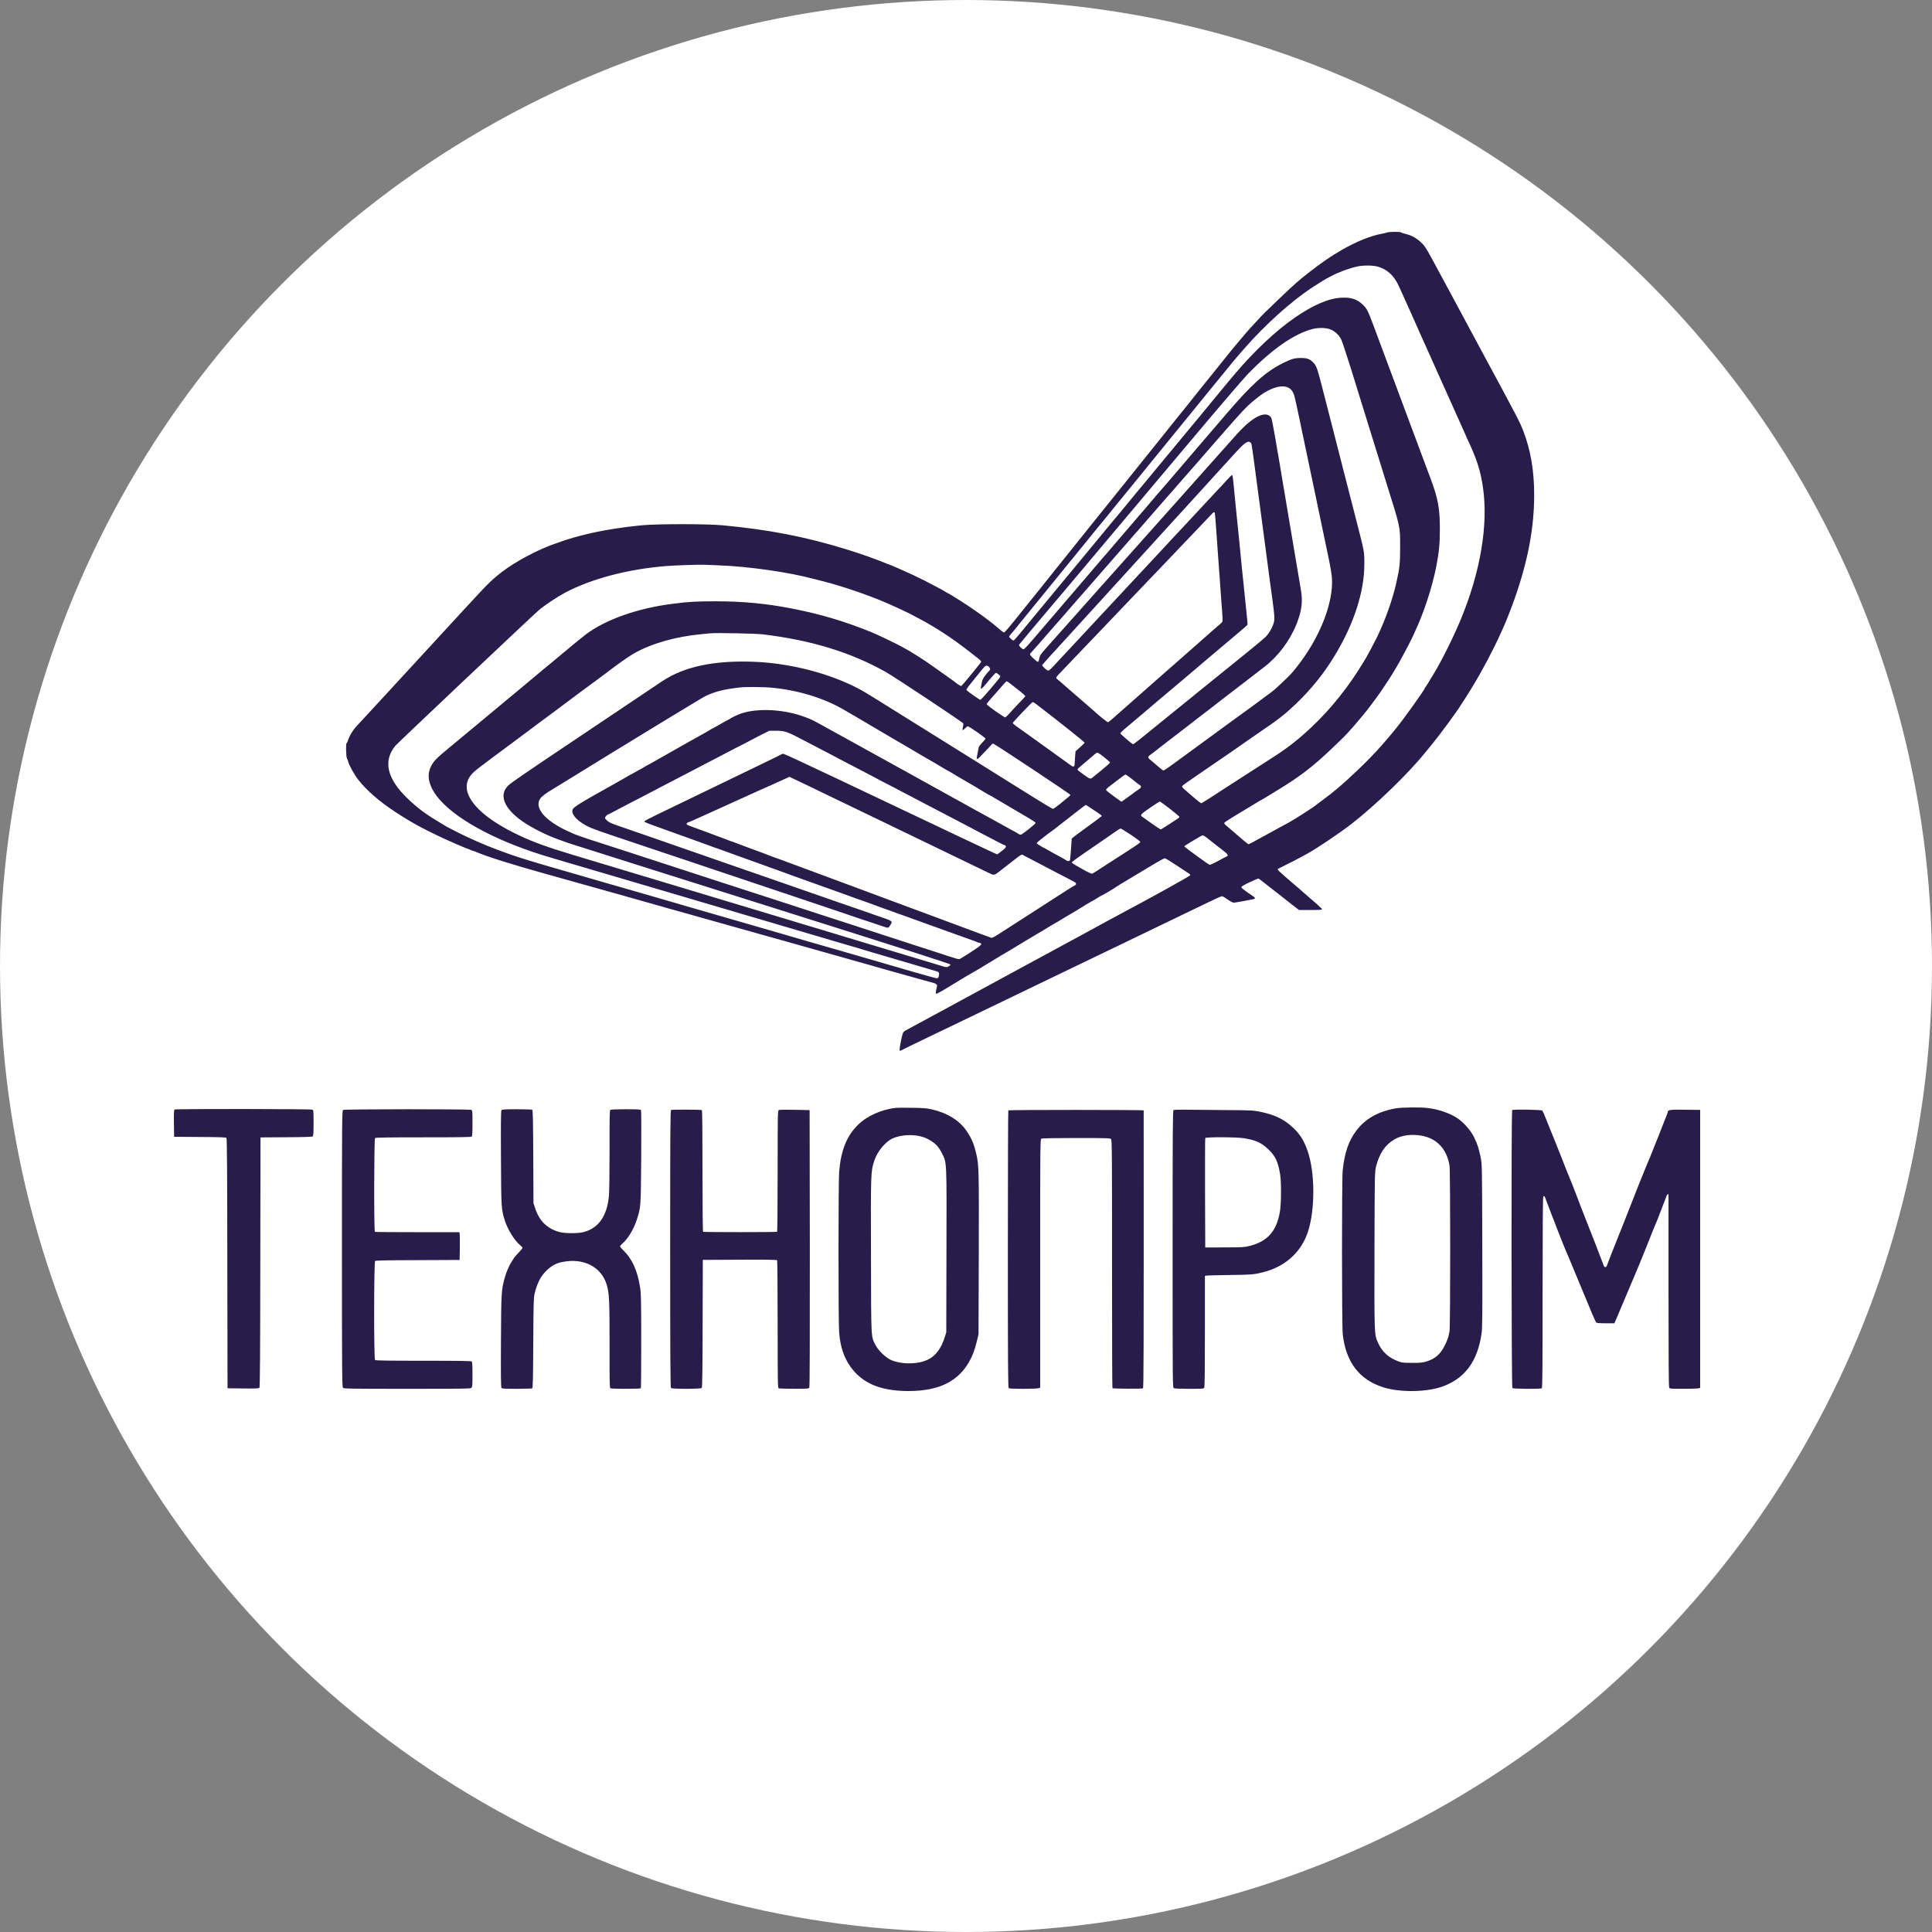 <svg width="100" height="100" viewBox="0 0 100 100" fill="none" xmlns="http://www.w3.org/2000/svg">
<rect x="0" y="0" width="100" height="100" fill="#808080" stroke="none"/>
<g clip-path="url(#clip0_1_16229)">
<circle cx="50" cy="50" r="50" fill="white"/>
<path d="M71.81 12.03C71.767 12.047 71.632 12.079 71.506 12.103C70.95 12.204 70.219 12.498 69.49 12.914C68.9 13.248 68.412 13.586 67.708 14.136C67.18 14.551 67.082 14.639 66.264 15.412C65.478 16.16 65.364 16.273 65.02 16.651C64.909 16.77 64.814 16.875 64.805 16.884C64.722 16.962 64.206 17.564 63.803 18.05C63.609 18.286 63.585 18.315 62.777 19.327C62.488 19.687 62.23 20.004 62.205 20.034C62.181 20.06 62.085 20.182 61.993 20.301C61.797 20.551 60.921 21.645 60.853 21.72C60.829 21.747 60.715 21.892 60.598 22.04C60.481 22.186 60.217 22.517 60.011 22.773C59.802 23.029 59.52 23.381 59.381 23.558C59.24 23.733 58.93 24.12 58.693 24.416C58.453 24.713 58.06 25.201 57.817 25.507C57.317 26.132 56.899 26.653 56.444 27.214C56.272 27.426 56.02 27.743 55.879 27.921C55.74 28.095 55.436 28.476 55.203 28.764C54.972 29.052 54.686 29.404 54.573 29.549C54.459 29.692 54.152 30.076 53.894 30.399C53.632 30.721 53.255 31.193 53.052 31.446C52.179 32.536 52.013 32.734 51.964 32.734C51.936 32.734 51.832 32.658 51.727 32.565C51.242 32.129 50.292 31.451 49.432 30.922C49.232 30.797 49.063 30.698 49.054 30.698C49.045 30.698 48.999 30.675 48.956 30.643C48.91 30.614 48.821 30.561 48.759 30.527C48.695 30.495 48.59 30.436 48.529 30.404C48.056 30.148 47.668 29.954 47.229 29.747C46.817 29.555 46.04 29.215 46.012 29.215C46 29.215 45.951 29.198 45.898 29.174C45.459 28.985 44.522 28.651 43.818 28.436C41.686 27.778 39.756 27.406 37.381 27.188C36.561 27.112 34.013 27.112 33.233 27.188C31.896 27.319 30.747 27.522 29.699 27.822C29.481 27.886 29.251 27.956 29.192 27.979C29.134 27.999 28.962 28.06 28.808 28.113C27.902 28.415 26.707 29.046 25.972 29.608C25.57 29.916 25.281 30.186 24.82 30.684C24.583 30.939 24.347 31.195 24.295 31.251C24.242 31.306 24.116 31.446 24.012 31.556C23.616 31.986 22.291 33.426 22.125 33.606C22.03 33.711 21.753 34.011 21.511 34.275C21.268 34.54 20.887 34.95 20.666 35.191C20.445 35.43 19.974 35.942 19.621 36.326C18.758 37.265 18.589 37.448 18.506 37.533C18.284 37.757 18.085 38.082 18.005 38.338C17.983 38.408 17.956 38.463 17.94 38.463C17.894 38.463 17.91 39.184 17.959 39.257C17.983 39.292 18.011 39.368 18.023 39.423C18.06 39.595 18.337 40.095 18.549 40.365C18.97 40.903 19.609 41.462 20.426 42.003C21.185 42.506 21.812 42.855 22.77 43.308C23.238 43.529 24.163 43.931 24.209 43.931C24.221 43.934 24.285 43.957 24.353 43.989C24.421 44.021 24.488 44.044 24.5 44.047C24.516 44.047 24.571 44.065 24.623 44.088C25.183 44.332 26.525 44.754 28.271 45.239C28.98 45.437 30.363 45.824 31.021 46.01C31.325 46.095 31.906 46.257 32.311 46.371C32.717 46.487 33.159 46.609 33.294 46.65C33.43 46.688 33.755 46.781 34.017 46.854C34.278 46.926 34.563 47.008 34.646 47.034C34.732 47.057 34.843 47.089 34.892 47.101C34.944 47.112 35.399 47.24 35.906 47.386C36.871 47.659 37.839 47.933 39.44 48.38C39.965 48.526 40.503 48.677 40.638 48.715C40.961 48.808 43.136 49.422 43.373 49.486C43.474 49.515 43.695 49.579 43.864 49.625C44.033 49.675 44.298 49.747 44.448 49.791C44.602 49.832 44.878 49.91 45.063 49.963C45.25 50.018 45.499 50.088 45.616 50.123C46.203 50.285 47.06 50.524 47.598 50.678C47.926 50.771 48.255 50.861 48.326 50.879C48.473 50.916 48.532 50.989 48.492 51.091C48.48 51.129 48.458 51.219 48.446 51.297C48.427 51.408 48.434 51.434 48.47 51.434C48.516 51.434 48.864 51.236 49.411 50.896C49.81 50.649 50.354 50.326 50.486 50.259C50.544 50.23 50.809 50.073 51.07 49.91C51.331 49.747 51.681 49.535 51.844 49.439C52.01 49.346 52.505 49.049 52.947 48.779C53.387 48.511 53.752 48.293 53.758 48.293C53.768 48.293 53.949 48.186 54.164 48.052C54.379 47.918 54.579 47.802 54.603 47.79C54.628 47.781 54.822 47.665 55.027 47.537C55.236 47.409 55.415 47.304 55.421 47.304C55.427 47.304 55.51 47.255 55.608 47.194C55.928 46.993 56.57 46.606 56.588 46.606C56.598 46.606 56.687 46.554 56.785 46.49C56.883 46.426 56.972 46.374 56.979 46.374C57.006 46.374 57.661 45.993 57.719 45.943C57.778 45.894 58.026 45.743 59.074 45.117C59.277 44.998 59.621 44.792 59.836 44.661C60.054 44.533 60.257 44.425 60.291 44.425C60.325 44.425 60.604 44.594 60.912 44.8C61.219 45.004 61.502 45.193 61.541 45.213C61.578 45.237 61.609 45.274 61.609 45.301C61.609 45.336 59.556 46.478 58.232 47.176C58.06 47.267 57.913 47.345 57.731 47.447C57.676 47.476 57.397 47.63 57.108 47.784C56.521 48.104 56.429 48.154 56.287 48.232C55.971 48.404 54.109 49.416 54.004 49.471C53.844 49.555 53.675 49.646 53.553 49.715C53.497 49.745 53.119 49.951 52.714 50.169C52.308 50.39 51.93 50.594 51.878 50.623C51.823 50.655 51.73 50.701 51.678 50.733C51.577 50.788 49.973 51.658 49.788 51.757C49.733 51.789 49.638 51.838 49.58 51.87C49.521 51.902 49.423 51.955 49.364 51.987C49.306 52.019 49.211 52.068 49.159 52.1C49.103 52.129 48.676 52.359 48.212 52.612C47.748 52.862 47.321 53.095 47.266 53.124C47.143 53.191 46.968 53.287 46.845 53.354C46.783 53.386 46.74 53.438 46.719 53.517C46.651 53.737 46.547 54.316 46.565 54.36C46.581 54.401 46.596 54.398 46.682 54.348C46.737 54.316 47.297 54.046 47.92 53.746C48.547 53.447 49.404 53.034 49.825 52.83C50.249 52.627 51.024 52.254 51.546 52.001C52.072 51.748 52.803 51.396 53.175 51.216C53.546 51.036 54.281 50.684 54.803 50.431C56.524 49.602 57.495 49.134 58.275 48.759C58.699 48.555 59.446 48.194 59.934 47.959C60.426 47.723 61.173 47.363 61.594 47.159C63.305 46.333 63.228 46.368 63.305 46.406C63.345 46.426 63.468 46.505 63.579 46.583C63.692 46.662 63.818 46.723 63.861 46.723C63.929 46.723 64.78 46.566 64.906 46.531C64.998 46.505 64.961 46.449 64.759 46.319C64.651 46.249 64.537 46.17 64.507 46.144C64.476 46.118 64.405 46.066 64.353 46.031C64.298 45.993 64.252 45.94 64.255 45.914C64.255 45.879 64.393 45.801 64.676 45.667C64.906 45.559 65.112 45.472 65.127 45.472C65.146 45.472 65.278 45.568 65.422 45.684C65.57 45.798 65.825 45.999 65.988 46.127C66.154 46.255 66.304 46.374 66.323 46.388C66.341 46.406 66.553 46.572 66.796 46.761L67.235 47.101H67.831C68.301 47.101 68.43 47.092 68.43 47.063C68.43 47.031 68.154 46.781 67.502 46.225C67.453 46.182 67.355 46.097 67.284 46.033C67.214 45.972 67.005 45.789 66.817 45.632C66.209 45.109 66.108 45.013 66.141 44.981C66.16 44.966 66.359 44.861 66.587 44.751C66.814 44.64 67.128 44.48 67.278 44.396C67.432 44.312 67.601 44.219 67.656 44.19C68.145 43.925 69.346 43.117 69.951 42.648C71.217 41.662 72.88 40.054 73.777 38.943C73.82 38.891 73.986 38.687 74.149 38.489C74.576 37.963 75.436 36.794 75.608 36.5C75.627 36.468 75.749 36.279 75.879 36.084C76.008 35.886 76.112 35.721 76.112 35.715C76.112 35.709 76.171 35.61 76.244 35.491C76.674 34.802 77.317 33.586 77.67 32.792C77.744 32.623 77.817 32.461 77.833 32.429C77.94 32.202 78.232 31.46 78.398 30.986C79.083 29.038 79.406 27.33 79.409 25.638C79.409 24.364 79.231 23.314 78.841 22.293C78.681 21.872 78.509 21.54 76.803 18.382C76.598 17.998 76.21 17.276 75.943 16.782C75.676 16.285 75.252 15.494 74.997 15.023C73.731 12.67 73.789 12.769 73.531 12.527C73.307 12.318 73.067 12.187 72.778 12.114C72.643 12.079 72.52 12.039 72.505 12.024C72.465 11.989 71.906 11.995 71.81 12.03ZM71.291 13.795C71.798 13.929 72.167 14.269 72.413 14.831C72.486 14.993 72.569 15.18 72.64 15.328C72.655 15.36 72.772 15.622 72.901 15.91C73.03 16.198 73.147 16.459 73.162 16.491C73.178 16.523 73.267 16.727 73.362 16.942C73.457 17.157 73.546 17.361 73.562 17.393C73.577 17.425 73.614 17.509 73.648 17.582C73.678 17.654 73.798 17.916 73.909 18.163C74.02 18.411 74.293 19.018 74.514 19.516C74.736 20.01 74.929 20.444 74.945 20.476C74.96 20.508 75.077 20.769 75.206 21.057C75.335 21.345 75.451 21.607 75.467 21.639C75.516 21.747 75.584 21.901 75.759 22.293C75.854 22.509 75.943 22.712 75.959 22.744C76.435 23.75 76.628 24.352 76.754 25.201C77.043 27.153 76.635 29.587 75.602 32.08C75.246 32.943 74.61 34.22 74.238 34.828C74.173 34.933 74.093 35.066 74.056 35.125C74.023 35.186 73.961 35.285 73.927 35.343C73.891 35.404 73.835 35.488 73.805 35.532C73.771 35.572 73.746 35.616 73.746 35.625C73.746 35.689 72.683 37.178 72.277 37.678C71.543 38.585 70.99 39.184 70.151 39.976C69.46 40.63 69.023 40.999 68.415 41.444C68.264 41.555 68.132 41.654 68.123 41.665C68.068 41.729 67.02 42.404 66.725 42.564C66.676 42.593 66.399 42.741 66.111 42.898C65.825 43.055 65.379 43.297 65.121 43.439C64.866 43.582 64.642 43.698 64.623 43.698C64.596 43.698 64.273 43.428 63.44 42.706C63.388 42.663 63.357 42.611 63.37 42.587C63.379 42.564 63.612 42.41 63.889 42.244C64.162 42.078 64.602 41.814 64.86 41.657C65.118 41.499 65.336 41.371 65.346 41.371C65.355 41.371 65.398 41.348 65.444 41.316C65.49 41.287 65.803 41.095 66.141 40.889C67.251 40.217 67.933 39.694 68.876 38.801C69.518 38.19 69.669 38.039 69.921 37.751C70.007 37.655 70.08 37.57 70.09 37.562C70.099 37.553 70.188 37.448 70.286 37.329C70.388 37.21 70.52 37.053 70.581 36.98C70.747 36.785 71.236 36.137 71.488 35.773C71.688 35.482 72.148 34.773 72.148 34.752C72.148 34.749 72.219 34.63 72.305 34.488C72.459 34.24 73.043 33.135 73.129 32.935C73.153 32.879 73.202 32.769 73.239 32.69C73.703 31.704 74.133 30.39 74.342 29.314C74.484 28.581 74.527 28.148 74.527 27.397C74.53 26.324 74.434 25.809 74.044 24.765C73.952 24.518 73.285 22.73 72.563 20.796C71.841 18.859 71.177 17.079 71.088 16.84C70.809 16.093 70.75 15.976 70.554 15.784C70.249 15.488 69.951 15.386 69.441 15.409C68.784 15.435 67.988 15.776 67.035 16.43C66.04 17.116 64.928 18.161 63.929 19.341C63.782 19.516 63.619 19.711 63.566 19.772C63.517 19.83 63.419 19.949 63.348 20.036C63.234 20.176 62.749 20.764 62.015 21.651C61.873 21.819 61.677 22.058 61.578 22.177C61.48 22.296 61.28 22.538 61.133 22.715C60.985 22.889 60.779 23.137 60.678 23.265C60.574 23.39 60.426 23.567 60.349 23.66C60.273 23.753 60.125 23.931 60.02 24.056C59.916 24.184 59.713 24.428 59.566 24.605C59.418 24.78 59.212 25.027 59.111 25.155C59.007 25.28 58.859 25.46 58.782 25.55C58.705 25.644 58.506 25.888 58.337 26.091C58.168 26.298 58.008 26.493 57.98 26.525C57.894 26.621 57.406 27.208 57.071 27.618C56.886 27.845 56.542 28.261 56.484 28.328C56.456 28.36 56.26 28.596 56.051 28.851C55.842 29.107 55.599 29.401 55.51 29.506C55.15 29.936 54.766 30.399 54.711 30.468C54.677 30.512 54.484 30.745 54.281 30.989C54.078 31.23 53.878 31.475 53.835 31.527C53.792 31.579 53.669 31.731 53.559 31.861C53.347 32.117 53.255 32.228 52.794 32.789C52.634 32.981 52.486 33.144 52.468 33.153C52.422 33.167 52.237 33.007 52.237 32.952C52.237 32.929 52.283 32.859 52.339 32.801C52.397 32.74 52.489 32.629 52.548 32.556C52.606 32.481 52.834 32.202 53.052 31.934C53.273 31.667 53.528 31.352 53.62 31.236C53.712 31.12 53.97 30.806 54.189 30.538C54.41 30.271 54.643 29.983 54.711 29.898C54.779 29.814 55.104 29.416 55.433 29.011C55.762 28.607 56.087 28.209 56.155 28.124C56.475 27.726 57.08 26.984 57.129 26.932C57.157 26.9 57.234 26.807 57.298 26.726C57.363 26.641 57.596 26.356 57.814 26.088C58.036 25.821 58.269 25.533 58.337 25.449C58.438 25.324 59.016 24.611 59.781 23.675C60.024 23.378 60.706 22.54 60.856 22.354C60.942 22.25 61.253 21.869 61.548 21.508C61.84 21.147 62.353 20.522 62.681 20.115C63.969 18.536 63.883 18.64 64.374 18.076C65.459 16.831 66.79 15.63 67.908 14.886C68.225 14.677 68.753 14.354 68.784 14.354C68.79 14.354 68.864 14.316 68.944 14.272C69.275 14.089 69.875 13.871 70.274 13.789C70.569 13.728 71.048 13.731 71.291 13.795ZM68.891 17.061C69.103 17.154 69.3 17.34 69.414 17.553C69.46 17.64 69.681 18.303 69.905 19.021C70.858 22.101 71.638 24.608 71.777 25.056C72.493 27.339 72.471 27.234 72.471 28.299C72.471 29.183 72.446 29.401 72.268 30.189C72.075 31.044 71.684 32.141 71.273 32.981C71.134 33.266 70.796 33.9 70.707 34.048C70.674 34.11 70.618 34.203 70.584 34.252C69.816 35.529 68.913 36.663 67.905 37.617C67.257 38.233 66.648 38.713 65.942 39.164C65.696 39.321 65.213 39.632 64.866 39.856C64.519 40.08 63.938 40.455 63.576 40.688C63.213 40.924 62.755 41.217 62.562 41.345C62.368 41.47 62.193 41.575 62.171 41.575C62.153 41.575 61.959 41.421 61.741 41.235C61.526 41.046 61.308 40.857 61.259 40.816C61.207 40.77 61.176 40.72 61.188 40.694C61.197 40.671 61.314 40.578 61.446 40.487C61.578 40.397 62.012 40.098 62.414 39.821C62.814 39.548 63.434 39.12 63.797 38.873C64.156 38.626 64.457 38.414 64.467 38.405C64.476 38.396 64.792 38.175 65.173 37.916C66.19 37.224 66.485 36.995 67.063 36.445C67.865 35.68 68.516 34.874 69.088 33.929C70.077 32.301 70.615 30.637 70.618 29.215C70.621 28.555 70.63 28.604 70.213 26.976C69.881 25.687 69.687 24.934 69.567 24.46C69.497 24.186 69.38 23.724 69.303 23.427C69.226 23.131 69.122 22.727 69.073 22.526C69.02 22.325 68.891 21.816 68.781 21.392C68.673 20.967 68.562 20.537 68.535 20.432C68.172 19.007 68.148 18.937 67.96 18.751C67.785 18.576 67.65 18.53 67.34 18.53C67.008 18.53 66.851 18.574 66.415 18.789C65.514 19.234 64.786 19.888 63.453 21.45C63.394 21.517 63.278 21.656 63.191 21.755C63.013 21.965 62.626 22.415 61.993 23.151C61.747 23.439 61.388 23.858 61.197 24.082C61.007 24.306 60.776 24.576 60.684 24.681C60.592 24.786 60.469 24.928 60.411 25.001C60.352 25.071 60.26 25.172 60.211 25.231C60.128 25.318 59.839 25.655 59.219 26.388C59.126 26.496 59.031 26.609 59 26.641C58.954 26.694 58.709 26.981 58.214 27.557C58.112 27.677 57.876 27.953 57.691 28.168C57.507 28.383 57.323 28.601 57.28 28.648C57.237 28.697 57.151 28.796 57.092 28.863C56.721 29.299 56.134 29.986 55.657 30.541C54.834 31.501 53.903 32.586 53.448 33.118C53.196 33.412 53.012 33.606 52.978 33.606C52.898 33.606 52.717 33.417 52.748 33.368C52.763 33.345 52.996 33.066 53.264 32.746C53.534 32.429 53.949 31.937 54.182 31.658C54.419 31.379 54.656 31.097 54.711 31.033C54.766 30.969 55.067 30.608 55.387 30.233C55.703 29.858 55.998 29.503 56.048 29.448C56.094 29.392 56.336 29.104 56.585 28.808C56.834 28.511 57.059 28.244 57.086 28.212C57.154 28.133 57.384 27.86 57.894 27.252C58.125 26.979 58.807 26.167 59.412 25.449C60.586 24.056 61.56 22.898 61.701 22.73C63.093 21.072 64.319 19.644 64.58 19.37C65.843 18.067 66.992 17.271 67.951 17.026C68.268 16.948 68.664 16.962 68.891 17.061ZM66.731 20.092C66.909 20.208 66.98 20.362 67.082 20.854C67.134 21.092 67.186 21.342 67.201 21.406C67.217 21.47 67.404 22.36 67.616 23.384C67.828 24.408 68.016 25.297 68.031 25.361C68.046 25.425 68.185 26.086 68.338 26.83C68.495 27.575 68.689 28.505 68.772 28.904C68.858 29.308 68.931 29.753 68.941 29.922C69.023 31.225 68.298 33.048 67.097 34.552C66.833 34.883 66.799 34.918 66.372 35.322C65.929 35.741 65.932 35.738 65.404 36.122C65.186 36.279 64.998 36.419 64.989 36.43C64.98 36.439 64.882 36.512 64.771 36.59C64.66 36.669 64.338 36.901 64.055 37.111C63.769 37.317 63.465 37.541 63.376 37.605C63.222 37.719 62.746 38.065 62.423 38.303C61.855 38.722 61.21 39.193 61.071 39.292C60.982 39.356 60.761 39.516 60.58 39.65C60.398 39.784 60.233 39.888 60.211 39.883C60.19 39.877 60.036 39.755 59.87 39.609C59.701 39.461 59.532 39.318 59.492 39.286C59.4 39.217 59.421 39.141 59.56 39.054C59.615 39.016 59.689 38.964 59.722 38.934C59.775 38.888 60.614 38.239 61.114 37.858C61.225 37.774 61.379 37.655 61.452 37.597C61.526 37.538 61.75 37.364 61.947 37.213C62.599 36.715 63.099 36.329 63.161 36.276C63.195 36.25 63.314 36.157 63.425 36.073C63.536 35.988 63.757 35.817 63.917 35.695C64.316 35.386 65.103 34.781 65.438 34.523C66.157 33.97 66.759 33.17 67.103 32.312C67.373 31.64 67.438 31.155 67.34 30.567C67.318 30.422 67.22 29.846 67.124 29.288C67.029 28.726 66.934 28.151 66.909 28.008C66.885 27.863 66.823 27.496 66.771 27.194C66.682 26.656 66.63 26.35 66.498 25.565C66.461 25.356 66.406 25.03 66.375 24.838C66.341 24.646 66.28 24.274 66.237 24.009C66.194 23.744 66.144 23.457 66.126 23.369C66.108 23.282 66.04 22.869 65.969 22.453C65.898 22.032 65.822 21.662 65.797 21.621C65.594 21.299 65.09 21.447 64.47 22.014C64.332 22.145 64.123 22.354 64.012 22.482C63.898 22.61 63.794 22.73 63.775 22.747C63.76 22.764 63.428 23.137 63.038 23.573C62.651 24.009 62.055 24.675 61.717 25.056C61.379 25.434 61.044 25.806 60.976 25.888C60.906 25.966 60.638 26.266 60.38 26.554C60.122 26.842 59.772 27.234 59.603 27.426C59.434 27.618 59.007 28.095 58.656 28.488C58.054 29.163 56.687 30.695 56.511 30.89C56.229 31.213 54.932 32.664 54.496 33.153C53.826 33.9 53.826 33.9 53.789 34.095C53.774 34.185 53.743 34.261 53.725 34.261C53.669 34.261 53.313 33.929 53.313 33.88C53.313 33.854 53.331 33.819 53.353 33.798C53.411 33.737 53.528 33.606 53.743 33.359C53.851 33.231 53.949 33.121 53.958 33.112C53.967 33.103 54.066 32.993 54.173 32.865C54.284 32.737 54.379 32.626 54.388 32.618C54.398 32.609 54.536 32.452 54.696 32.269C54.855 32.085 54.994 31.928 55.003 31.92C55.012 31.911 55.107 31.8 55.218 31.672C55.329 31.544 55.445 31.408 55.482 31.367C55.596 31.239 55.866 30.931 56.386 30.335C57.022 29.605 56.96 29.674 57.188 29.416C57.295 29.294 57.495 29.067 57.63 28.91C57.765 28.755 57.965 28.526 58.072 28.404C58.177 28.281 58.288 28.156 58.318 28.124C58.592 27.804 58.954 27.394 58.967 27.383C58.976 27.374 59.074 27.264 59.182 27.136C59.292 27.008 59.388 26.897 59.397 26.888C59.406 26.88 59.504 26.769 59.612 26.641C59.722 26.513 59.818 26.403 59.827 26.394C59.839 26.382 60.214 25.955 60.475 25.652C60.506 25.62 60.586 25.527 60.657 25.449C60.822 25.263 60.847 25.233 61.087 24.954C61.197 24.826 61.293 24.716 61.302 24.707C61.311 24.698 61.449 24.541 61.609 24.358C61.769 24.175 61.907 24.018 61.916 24.009C61.926 24 62.021 23.89 62.131 23.762C62.374 23.48 62.383 23.471 62.626 23.192C62.734 23.07 62.933 22.843 63.069 22.686C64.267 21.307 64.513 21.046 64.924 20.711C65.278 20.426 65.376 20.356 65.616 20.228C66.08 19.981 66.485 19.932 66.731 20.092ZM64.771 22.971C64.786 23.006 64.854 23.474 64.924 24.009C64.992 24.544 65.072 25.135 65.097 25.318C65.14 25.62 65.355 27.229 65.465 28.081C65.573 28.91 65.668 29.634 65.711 29.942C65.991 31.972 65.997 32.027 65.917 32.274C65.84 32.519 65.677 32.795 65.505 32.969C65.431 33.042 65.035 33.377 64.62 33.711C63.554 34.569 62.614 35.331 62.574 35.366C62.528 35.407 62.411 35.5 62.07 35.773C61.91 35.901 61.766 36.02 61.747 36.038C61.732 36.055 61.634 36.134 61.532 36.212C61.431 36.291 61.342 36.361 61.333 36.372C61.323 36.381 60.835 36.776 60.242 37.256C59.652 37.733 59.056 38.213 58.924 38.324C58.788 38.431 58.666 38.521 58.647 38.521C58.604 38.521 58.002 38.004 57.989 37.957C57.986 37.937 58.115 37.809 58.281 37.672C58.447 37.535 58.616 37.393 58.659 37.355C58.702 37.317 58.988 37.076 59.289 36.82C59.593 36.564 59.858 36.34 59.873 36.323C59.892 36.305 60.076 36.148 60.288 35.974C60.497 35.799 60.69 35.636 60.718 35.613C60.853 35.497 61.074 35.308 61.44 35.002C61.661 34.819 61.846 34.662 61.855 34.651C61.864 34.642 62.07 34.464 62.316 34.258C63.01 33.676 63.609 33.167 63.745 33.051C63.812 32.993 64.021 32.818 64.206 32.661C64.393 32.504 64.553 32.362 64.565 32.344C64.574 32.327 64.571 32.208 64.556 32.08C64.543 31.952 64.501 31.559 64.467 31.207C64.433 30.855 64.384 30.384 64.359 30.16C64.335 29.936 64.301 29.602 64.282 29.419C64.267 29.235 64.202 28.598 64.144 28.008C63.966 26.248 63.95 26.118 63.883 25.405C63.812 24.655 63.803 24.591 63.763 24.591C63.748 24.591 63.634 24.704 63.508 24.844C63.379 24.986 63.244 25.132 63.204 25.172C63.161 25.213 63.038 25.344 62.93 25.463C62.82 25.582 62.724 25.687 62.715 25.696C62.706 25.705 62.497 25.926 62.254 26.19C62.008 26.455 61.803 26.676 61.794 26.685C61.784 26.694 61.575 26.915 61.333 27.179C61.087 27.444 60.872 27.671 60.856 27.688C60.838 27.703 60.733 27.816 60.623 27.935C60.515 28.055 60.42 28.159 60.411 28.168C60.401 28.177 60.3 28.287 60.18 28.415C60.063 28.543 59.959 28.654 59.95 28.662C59.941 28.671 59.836 28.782 59.719 28.91C59.6 29.038 59.498 29.148 59.489 29.157C59.48 29.166 59.271 29.387 59.028 29.651C58.782 29.916 58.576 30.137 58.567 30.146C58.558 30.154 58.453 30.265 58.337 30.393C58.217 30.521 58.115 30.631 58.106 30.64C58.097 30.649 57.996 30.759 57.876 30.887C57.759 31.015 57.655 31.126 57.645 31.134C57.636 31.143 57.532 31.254 57.415 31.382C57.295 31.51 57.194 31.62 57.184 31.629C57.175 31.637 57.071 31.748 56.954 31.876C56.834 32.004 56.733 32.114 56.724 32.123C56.714 32.132 56.613 32.242 56.493 32.37C56.376 32.498 56.272 32.609 56.263 32.618C56.253 32.626 56.048 32.847 55.802 33.112C55.559 33.377 55.35 33.598 55.341 33.606C55.332 33.615 55.227 33.726 55.11 33.854C54.991 33.982 54.871 34.112 54.837 34.145C54.806 34.176 54.677 34.316 54.551 34.456C54.419 34.601 54.296 34.712 54.262 34.712C54.182 34.712 53.915 34.462 53.946 34.415C53.967 34.383 54.846 33.412 54.957 33.298C55.012 33.24 55.129 33.112 55.71 32.472C56.02 32.129 56.29 31.832 56.309 31.815C56.361 31.763 56.468 31.643 57.062 30.989C57.372 30.646 57.642 30.349 57.661 30.332C57.716 30.274 57.833 30.146 58.506 29.404C58.868 29.003 59.172 28.671 59.182 28.662C59.194 28.654 59.455 28.366 59.766 28.023C60.076 27.679 60.414 27.304 60.518 27.194C60.626 27.08 60.979 26.694 61.305 26.333C61.827 25.76 62.365 25.169 63.975 23.401C64.384 22.953 64.568 22.817 64.688 22.878C64.719 22.895 64.759 22.936 64.771 22.971ZM62.881 26.574C62.89 26.612 62.918 26.955 62.946 27.339C62.97 27.723 63.007 28.215 63.023 28.43C63.041 28.645 63.081 29.215 63.115 29.695C63.148 30.175 63.188 30.756 63.207 30.989C63.287 32.004 63.293 32.141 63.265 32.184C63.253 32.211 63.188 32.274 63.124 32.327C63.001 32.426 62.42 32.938 61.993 33.319C61.858 33.438 61.541 33.72 61.286 33.941C61.035 34.165 60.81 34.36 60.792 34.377C60.773 34.392 60.595 34.549 60.392 34.726C60.193 34.901 59.925 35.136 59.796 35.25C59.67 35.36 59.55 35.465 59.532 35.482C59.514 35.497 59.32 35.668 59.102 35.863C58.884 36.055 58.5 36.395 58.245 36.617C57.993 36.837 57.698 37.099 57.59 37.195C57.483 37.294 57.375 37.376 57.35 37.381C57.317 37.39 56.865 37.027 56.631 36.806C56.622 36.797 56.456 36.654 56.263 36.486C56.069 36.317 55.903 36.174 55.894 36.166C55.885 36.157 55.719 36.014 55.525 35.846C55.332 35.68 55.095 35.474 55.003 35.392C54.911 35.308 54.797 35.212 54.751 35.177C54.622 35.081 54.619 35.087 54.991 34.703C55.058 34.636 55.227 34.456 55.372 34.304C55.516 34.153 55.639 34.022 55.648 34.014C55.657 34.005 55.872 33.784 56.121 33.519C56.373 33.255 56.631 32.987 56.693 32.923C56.754 32.859 57.264 32.321 57.83 31.731C58.392 31.137 58.862 30.649 58.871 30.64C58.881 30.631 59.007 30.5 59.151 30.349C59.295 30.198 59.424 30.058 59.443 30.041C59.593 29.884 59.971 29.488 59.996 29.465C60.014 29.445 60.097 29.36 60.18 29.273C60.266 29.183 60.438 29.003 60.564 28.869C60.69 28.735 60.81 28.61 60.829 28.593C60.844 28.575 61.004 28.409 61.176 28.226C61.351 28.043 61.545 27.839 61.609 27.775C61.858 27.517 62.638 26.696 62.684 26.644C62.82 26.49 62.86 26.475 62.881 26.574ZM37.197 29.262C38.761 29.32 40.825 29.613 42.159 29.974C42.27 30.003 42.469 30.052 42.605 30.087C43.096 30.21 43.809 30.428 44.479 30.663C44.728 30.75 45.342 30.977 45.431 31.018C45.465 31.033 45.576 31.079 45.677 31.12C46 31.256 46.068 31.286 46.538 31.501C46.965 31.699 47.115 31.771 47.567 32.016C48.477 32.501 49.26 33.016 50.148 33.705C50.375 33.883 50.578 34.04 50.597 34.057C50.615 34.072 50.67 34.115 50.713 34.153C50.76 34.191 50.79 34.237 50.784 34.258C50.76 34.319 49.807 35.479 49.764 35.503C49.739 35.517 49.663 35.479 49.558 35.401C49.469 35.331 49.279 35.191 49.134 35.09C48.99 34.988 48.645 34.741 48.366 34.543C47.779 34.124 47.217 33.766 46.691 33.481C46.344 33.292 45.407 32.844 45.109 32.722C43.692 32.149 42.485 31.792 41.007 31.501C39.664 31.239 38.472 31.126 37.059 31.123C36.044 31.123 35.66 31.143 34.806 31.254C32.99 31.483 31.331 32.074 30.314 32.844C30.139 32.978 29.404 33.577 29.346 33.636C29.337 33.644 29.226 33.734 29.1 33.836C28.974 33.941 28.858 34.04 28.839 34.057C28.824 34.072 28.658 34.211 28.47 34.363C28.286 34.514 28.126 34.645 28.117 34.653C28.108 34.665 27.874 34.86 27.595 35.09C27.315 35.319 27.032 35.558 26.965 35.616C26.897 35.674 26.488 36.014 26.055 36.372C25.173 37.105 24.848 37.373 24.537 37.634C24.141 37.963 23.557 38.449 23.17 38.769C22.614 39.225 22.442 39.403 22.316 39.65C22.128 40.019 22.147 40.397 22.368 40.831C22.912 41.895 24.682 43.05 27.134 43.94C27.715 44.152 28.123 44.28 29.515 44.687C29.887 44.795 30.71 45.036 31.343 45.225C32.846 45.67 33.844 45.964 34.017 46.013C34.207 46.066 36.911 46.862 37.611 47.072C37.925 47.168 38.34 47.29 38.533 47.345C38.727 47.4 39.025 47.488 39.194 47.537C39.363 47.589 39.827 47.726 40.223 47.842C40.62 47.959 41.167 48.119 41.437 48.2C41.707 48.282 42.073 48.389 42.251 48.439C42.429 48.491 42.761 48.587 42.989 48.657C43.216 48.727 43.64 48.852 43.926 48.933C44.215 49.014 44.525 49.105 44.617 49.137C44.709 49.166 44.952 49.238 45.155 49.297C45.358 49.355 45.766 49.477 46.061 49.564C46.501 49.695 47.758 50.064 48.437 50.262C48.609 50.312 48.63 50.346 48.593 50.512C48.566 50.623 48.556 50.634 48.473 50.632C48.421 50.629 47.773 50.451 47.029 50.233C46.286 50.018 45.333 49.739 44.909 49.617C44.488 49.494 43.803 49.297 43.388 49.177C42.973 49.055 42.27 48.855 41.821 48.727C41.373 48.599 40.875 48.453 40.715 48.404C40.42 48.316 38.091 47.642 36.813 47.275C36.432 47.168 35.894 47.011 35.614 46.929C34.17 46.513 33.74 46.385 33.233 46.237C32.929 46.15 32.597 46.054 32.495 46.025C32.394 45.996 31.896 45.853 31.389 45.708C30.882 45.559 30.357 45.408 30.222 45.37C30.087 45.333 29.816 45.254 29.623 45.196C29.429 45.138 28.931 44.992 28.516 44.876C27.773 44.664 26.845 44.379 26.458 44.242C25.514 43.91 24.894 43.657 24.122 43.294C23.895 43.186 23.606 43.044 23.483 42.977C23.357 42.91 23.25 42.855 23.244 42.855C23.238 42.855 23.158 42.811 23.069 42.759C22.983 42.703 22.792 42.59 22.648 42.503C22.015 42.125 21.603 41.814 21.111 41.345C20.03 40.316 19.812 39.385 20.469 38.594C20.58 38.46 27.469 31.952 27.887 31.585C28.151 31.355 28.824 30.905 29.214 30.695C30.575 29.965 32.486 29.459 34.477 29.299C35.012 29.259 36.103 29.221 36.459 29.232C36.613 29.238 36.945 29.25 37.197 29.262ZM39.471 32.833C41.962 33.127 44.036 33.761 45.846 34.781C46.301 35.037 49.81 37.364 49.853 37.44C49.868 37.466 49.865 37.538 49.841 37.626C49.819 37.704 49.813 37.777 49.825 37.788C49.838 37.8 49.893 37.76 49.951 37.698C50.01 37.64 50.071 37.591 50.09 37.591C50.157 37.591 51.008 38.184 51.008 38.228C51.008 38.254 50.932 38.35 50.839 38.443C50.747 38.533 50.664 38.638 50.658 38.676C50.649 38.711 50.627 38.824 50.609 38.929C50.594 39.033 50.569 39.153 50.56 39.196C50.532 39.31 50.612 39.304 50.717 39.182C50.763 39.132 50.919 38.966 51.067 38.815C51.211 38.667 51.337 38.533 51.34 38.519C51.346 38.504 51.38 38.492 51.411 38.492C51.472 38.492 55.402 41.101 55.402 41.142C55.402 41.174 55.372 41.2 54.846 41.627C54.68 41.758 54.527 41.866 54.499 41.866C54.471 41.866 54.038 41.61 53.534 41.293C53.033 40.979 52.367 40.563 52.053 40.368C51.74 40.173 51.076 39.757 50.578 39.446C50.08 39.135 49.401 38.713 49.073 38.507C48.744 38.3 48.086 37.893 47.613 37.597C45.026 35.98 44.86 35.878 44.556 35.709C43.026 34.871 40.912 34.319 38.988 34.252C36.954 34.179 35.43 34.502 34.305 35.241C34.152 35.343 33.888 35.517 33.721 35.631C33.454 35.811 29.251 38.632 28.117 39.391C27.89 39.545 27.69 39.679 27.671 39.694C27.656 39.708 27.38 39.894 27.057 40.112C26.737 40.328 26.409 40.563 26.329 40.639C25.72 41.197 26.175 42.046 27.481 42.788C28.089 43.134 28.649 43.378 29.469 43.652C29.764 43.751 34.324 45.19 39.6 46.854C47.017 49.192 49.196 49.89 49.196 49.925C49.196 49.951 49.149 49.995 49.091 50.024C48.99 50.076 48.987 50.076 48.655 49.971C48.47 49.916 47.92 49.75 47.429 49.602C46.94 49.456 46.35 49.279 46.123 49.209C45.895 49.139 45.404 48.991 45.032 48.881C44.66 48.767 44.046 48.581 43.665 48.468C43.284 48.354 42.669 48.168 42.297 48.055C41.926 47.944 41.455 47.802 41.253 47.741C41.05 47.677 40.623 47.549 40.3 47.453C39.762 47.293 39.305 47.156 37.473 46.603C35.765 46.089 35.402 45.978 34.785 45.792C33.798 45.495 32.852 45.211 32.096 44.984C31.205 44.713 30.133 44.39 29.653 44.248C28.28 43.832 27.598 43.585 26.857 43.233C25.342 42.514 24.424 41.744 24.199 41.011C24.126 40.772 24.147 40.505 24.258 40.301C24.393 40.051 24.507 39.947 25.244 39.397C25.379 39.295 25.539 39.176 25.597 39.132C25.656 39.089 25.822 38.964 25.966 38.859C26.11 38.754 26.381 38.553 26.565 38.414C27.109 38.01 27.287 37.876 27.549 37.681C27.684 37.579 27.843 37.46 27.902 37.416C27.96 37.373 28.126 37.248 28.271 37.143C28.415 37.038 28.67 36.846 28.839 36.721C29.008 36.593 29.263 36.404 29.407 36.297C29.552 36.189 29.696 36.081 29.73 36.055C29.816 35.988 30.323 35.61 30.425 35.54C30.511 35.482 31.279 34.909 31.389 34.825C31.906 34.424 32.535 33.979 32.818 33.819C33.728 33.304 34.963 32.952 36.306 32.824C36.493 32.807 36.693 32.786 36.751 32.781C37.049 32.748 39.096 32.789 39.471 32.833ZM51.184 34.514C51.263 34.587 51.276 34.659 51.208 34.712C51.184 34.732 51.091 34.837 51.008 34.944C50.892 35.096 50.846 35.183 50.824 35.299C50.809 35.383 50.787 35.497 50.775 35.546C50.732 35.741 50.824 35.666 51.217 35.18C51.377 34.988 51.525 34.828 51.546 34.828C51.605 34.828 51.776 34.97 51.776 35.02C51.776 35.078 50.793 36.224 50.744 36.224C50.704 36.224 50.099 35.799 50.031 35.724C50.004 35.689 50.062 35.599 50.342 35.261C50.529 35.029 50.756 34.752 50.839 34.645C51.005 34.435 51.067 34.412 51.184 34.514ZM52.37 35.444C52.496 35.546 52.705 35.712 52.834 35.811C52.963 35.913 53.067 36.012 53.067 36.026C53.067 36.044 53.002 36.125 52.923 36.206C52.744 36.387 52.419 36.733 52.225 36.951C52.145 37.038 52.062 37.12 52.041 37.131C51.995 37.157 51.07 36.503 51.07 36.445C51.07 36.425 51.171 36.297 51.294 36.16C51.414 36.023 51.626 35.785 51.761 35.628C52.047 35.296 52.081 35.264 52.114 35.264C52.127 35.264 52.244 35.346 52.37 35.444ZM39.824 35.584C41.289 35.706 42.681 36.134 43.772 36.791C43.969 36.91 44.138 37.009 44.144 37.009C44.15 37.009 44.23 37.053 44.319 37.108C44.405 37.163 44.633 37.294 44.817 37.402C45.173 37.608 45.573 37.844 45.754 37.954C45.812 37.989 45.951 38.071 46.061 38.135C46.172 38.199 46.415 38.338 46.599 38.449C46.786 38.556 47.02 38.696 47.121 38.754C47.223 38.812 47.444 38.943 47.613 39.045C47.782 39.147 47.963 39.251 48.013 39.278C48.169 39.365 48.523 39.571 48.79 39.734C48.928 39.819 49.051 39.888 49.057 39.888C49.066 39.888 49.174 39.949 49.297 40.025C49.543 40.176 49.653 40.24 49.902 40.383C50.145 40.522 50.772 40.892 51.014 41.043C51.128 41.11 51.23 41.168 51.239 41.168C51.248 41.168 51.328 41.212 51.417 41.267C51.503 41.322 51.73 41.453 51.915 41.561C52.102 41.668 52.413 41.851 52.606 41.968C52.8 42.084 53.104 42.264 53.282 42.366C53.46 42.471 53.605 42.573 53.605 42.593C53.605 42.645 52.904 43.201 52.837 43.204C52.8 43.204 52.76 43.192 52.744 43.178C52.726 43.163 52.664 43.125 52.606 43.093C52.548 43.061 52.376 42.968 52.222 42.884C52.072 42.8 51.78 42.639 51.577 42.526C51.224 42.331 51.101 42.264 50.286 41.816C50.084 41.703 49.795 41.543 49.641 41.459C49.49 41.374 49.205 41.217 49.011 41.11C48.818 41.002 48.535 40.845 48.381 40.761C48.231 40.676 47.942 40.517 47.745 40.409C47.545 40.298 47.22 40.118 47.023 40.008C46.823 39.9 46.538 39.74 46.384 39.656C46.233 39.571 46.068 39.481 46.015 39.452C45.966 39.423 45.8 39.333 45.647 39.248C45.496 39.164 45.33 39.074 45.278 39.045C45.229 39.016 45.063 38.926 44.909 38.841C44.759 38.757 44.473 38.6 44.279 38.492C43.852 38.257 42.894 37.727 42.512 37.518C42.067 37.271 41.972 37.227 41.667 37.114C40.601 36.712 39.243 36.637 38.367 36.928C38.183 36.989 37.91 37.12 37.759 37.218C37.716 37.248 37.673 37.271 37.664 37.271C37.655 37.271 37.467 37.376 37.243 37.504C37.019 37.632 36.831 37.736 36.822 37.736C36.816 37.736 36.751 37.774 36.681 37.821C36.61 37.864 36.536 37.908 36.521 37.914C36.49 37.925 34.865 38.841 33.912 39.385C33.678 39.516 33.482 39.627 33.473 39.627C33.467 39.627 33.399 39.664 33.325 39.714C33.251 39.76 33.184 39.801 33.175 39.801C33.169 39.801 33.049 39.865 32.91 39.947C32.772 40.025 32.655 40.092 32.646 40.092C32.64 40.092 32.56 40.136 32.471 40.191C32.385 40.243 32.124 40.391 31.896 40.519C29.752 41.718 29.623 41.799 29.623 41.985C29.623 42.215 29.93 42.523 30.394 42.759C30.652 42.893 30.947 42.997 32.91 43.654C33.9 43.983 34.806 44.288 34.923 44.329C35.043 44.367 35.485 44.518 35.906 44.658C36.33 44.8 36.834 44.969 37.028 45.036C37.221 45.103 37.458 45.181 37.55 45.211C37.642 45.239 37.857 45.312 38.026 45.37C38.195 45.431 38.389 45.495 38.456 45.516C38.524 45.539 38.733 45.606 38.917 45.67C39.105 45.734 40.279 46.127 41.529 46.545C42.78 46.964 43.852 47.325 43.91 47.348C43.969 47.371 44.184 47.444 44.387 47.511C45.121 47.752 45.345 47.828 45.6 47.915C45.997 48.052 45.972 48.052 46.071 47.901C46.218 47.668 46.227 47.677 45.462 47.421C45.379 47.392 45.06 47.281 44.755 47.173C44.451 47.066 44.015 46.915 43.788 46.839C43.56 46.761 43.278 46.662 43.158 46.621C43.041 46.577 42.777 46.487 42.574 46.417C42.371 46.348 41.901 46.185 41.529 46.054C41.157 45.923 40.687 45.76 40.484 45.69C40.282 45.62 39.812 45.458 39.44 45.327C39.068 45.196 38.576 45.027 38.349 44.949C38.122 44.87 37.839 44.771 37.719 44.731C37.602 44.687 37.338 44.597 37.135 44.527C36.932 44.457 36.462 44.294 36.091 44.163C35.719 44.033 35.249 43.87 35.046 43.8C34.843 43.73 34.373 43.567 34.001 43.436C33.629 43.308 33.138 43.137 32.91 43.058C32.029 42.756 31.724 42.648 31.626 42.605C31.488 42.544 31.313 42.392 31.313 42.337C31.313 42.291 31.429 42.157 31.469 42.157C31.485 42.157 31.561 42.119 31.641 42.075C31.721 42.029 31.899 41.936 32.035 41.866C32.305 41.729 32.468 41.645 32.643 41.549C32.705 41.517 32.941 41.395 33.165 41.281C33.387 41.165 33.66 41.023 33.771 40.964C33.881 40.906 34.069 40.807 34.185 40.746C34.428 40.624 35.141 40.252 35.584 40.019C35.743 39.935 35.937 39.833 36.014 39.795C36.425 39.583 36.499 39.542 36.607 39.484C36.674 39.449 36.846 39.359 36.991 39.286C37.138 39.211 37.326 39.115 37.406 39.068C37.486 39.025 37.559 38.987 37.565 38.987C37.572 38.987 37.658 38.943 37.756 38.888C37.925 38.798 38.011 38.751 38.549 38.478C38.669 38.417 38.807 38.344 38.856 38.318C39.031 38.222 39.258 38.105 39.541 37.963L39.824 37.823H40.134C40.632 37.823 40.712 37.85 41.683 38.361C41.919 38.484 42.202 38.632 42.313 38.69C42.423 38.745 42.592 38.836 42.691 38.888C42.789 38.943 42.875 38.987 42.881 38.987C42.887 38.987 42.964 39.028 43.05 39.074C43.136 39.123 43.376 39.248 43.582 39.356C44.03 39.589 44.163 39.656 44.464 39.816C44.59 39.883 44.792 39.987 44.909 40.048C45.029 40.109 45.213 40.208 45.324 40.266C45.564 40.397 45.788 40.514 46.077 40.659C46.197 40.72 46.335 40.79 46.384 40.819C46.436 40.848 46.541 40.903 46.624 40.947C46.704 40.988 46.827 41.054 46.9 41.092C46.971 41.127 47.106 41.2 47.198 41.246C47.456 41.38 47.665 41.491 47.767 41.546C47.819 41.572 47.957 41.645 48.074 41.706C48.194 41.767 48.538 41.947 48.842 42.107C49.45 42.427 49.54 42.474 49.856 42.637C49.976 42.698 50.16 42.794 50.271 42.855C50.382 42.913 50.551 43.003 50.649 43.055C51.03 43.253 51.193 43.337 51.583 43.544C51.804 43.66 52.001 43.756 52.016 43.756C52.075 43.756 52.081 43.841 52.029 43.896C51.952 43.974 51.635 44.222 51.608 44.222C51.586 44.222 48.63 42.823 43.364 40.322C41.852 39.603 40.586 39.016 40.549 39.016C40.512 39.016 40.469 39.028 40.451 39.042C40.435 39.054 39.981 39.281 39.44 39.539C38.334 40.072 37.4 40.522 36.582 40.921C35.734 41.334 34.653 41.857 33.964 42.186C33.62 42.352 33.34 42.5 33.34 42.52C33.34 42.541 33.614 42.654 33.964 42.776C34.305 42.898 34.84 43.09 35.153 43.204C35.467 43.317 35.943 43.489 36.214 43.585C36.484 43.681 36.748 43.777 36.803 43.8C36.856 43.823 36.908 43.844 36.917 43.844C36.926 43.844 37.095 43.902 37.295 43.974C37.495 44.047 37.784 44.152 37.934 44.207C38.607 44.449 39.062 44.614 39.348 44.716C39.517 44.777 39.864 44.902 40.116 44.992C40.371 45.083 40.604 45.167 40.638 45.181C40.672 45.196 40.942 45.295 41.237 45.4C41.532 45.504 41.996 45.67 42.267 45.769C42.537 45.865 42.841 45.972 42.943 46.01C43.044 46.045 43.314 46.141 43.542 46.225C44.049 46.412 44.611 46.612 44.94 46.726C45.075 46.772 45.213 46.825 45.247 46.839C45.281 46.854 45.508 46.938 45.754 47.025C46 47.11 46.326 47.226 46.476 47.284C46.63 47.339 46.796 47.398 46.845 47.415C46.897 47.432 47.137 47.52 47.383 47.61C47.628 47.7 48.12 47.877 48.473 48.002C48.83 48.13 49.374 48.325 49.687 48.439C50.001 48.555 50.317 48.668 50.394 48.692C50.471 48.718 50.547 48.747 50.563 48.759C50.581 48.77 50.64 48.791 50.695 48.802C50.886 48.84 50.815 48.916 50.286 49.259C50.016 49.433 49.758 49.596 49.709 49.619C49.613 49.669 49.687 49.686 48.32 49.238C47.948 49.116 47.527 48.98 47.383 48.936C47.128 48.855 45.524 48.331 44.909 48.13C44.74 48.075 44.485 47.991 44.341 47.944C44.07 47.86 43.416 47.645 42.236 47.261C41.864 47.139 41.243 46.938 40.853 46.81C40.466 46.685 39.738 46.449 39.24 46.286C38.377 46.004 37.953 45.865 37.366 45.679C37.221 45.632 36.696 45.461 36.198 45.298C35.7 45.135 34.877 44.867 34.37 44.702C33.863 44.536 33.021 44.262 32.495 44.091C31.973 43.919 31.426 43.742 31.282 43.698C30.772 43.538 29.945 43.262 29.847 43.218C29.795 43.195 29.742 43.175 29.733 43.175C29.724 43.175 29.549 43.096 29.343 43C28.188 42.456 27.647 41.808 27.96 41.337C28.037 41.223 28.298 41.025 28.584 40.863C28.612 40.845 28.91 40.665 29.245 40.458C32.348 38.542 36.346 36.108 36.515 36.029C37.037 35.782 37.486 35.671 38.395 35.572C38.607 35.552 39.495 35.558 39.824 35.584ZM53.746 36.532C54.852 37.381 56.14 38.408 56.14 38.44C56.14 38.457 56.035 38.565 55.903 38.678L55.67 38.888L55.645 39.193C55.633 39.359 55.62 39.533 55.62 39.577C55.617 39.679 55.547 39.705 55.455 39.635C55.415 39.606 55.224 39.469 55.031 39.33C54.471 38.931 54.041 38.62 53.482 38.216C53.196 38.01 52.849 37.762 52.714 37.666C52.474 37.498 52.422 37.451 52.422 37.41C52.422 37.387 53.362 36.398 53.417 36.364C53.476 36.326 53.494 36.334 53.746 36.532ZM57.151 39.193C57.313 39.324 57.449 39.446 57.455 39.467C57.461 39.484 57.295 39.638 57.086 39.807C56.877 39.976 56.674 40.144 56.631 40.179C56.432 40.348 56.453 40.351 56.103 40.103C55.931 39.981 55.783 39.865 55.777 39.845C55.768 39.801 55.771 39.798 56.112 39.51C56.401 39.266 56.656 39.048 56.717 38.993C56.791 38.929 56.849 38.955 57.151 39.193ZM58.487 40.243C58.868 40.546 58.976 40.63 59.016 40.653C59.093 40.694 59.062 40.781 58.945 40.854C58.881 40.895 58.705 41.02 58.552 41.136C58.401 41.249 58.223 41.377 58.162 41.418L58.045 41.497L57.645 41.212C57.424 41.052 57.246 40.906 57.246 40.88C57.246 40.854 57.347 40.758 57.47 40.668C57.59 40.578 57.808 40.412 57.953 40.298C58.097 40.185 58.232 40.092 58.254 40.092C58.278 40.092 58.383 40.162 58.487 40.243ZM41.815 40.662C42.334 40.912 43.078 41.27 43.465 41.459C43.855 41.648 44.537 41.977 44.986 42.192C46.977 43.154 47.478 43.396 48.258 43.771C49.816 44.521 50.839 45.016 51.128 45.158C51.466 45.324 51.445 45.327 51.764 45.077C51.884 44.981 52.078 44.832 52.191 44.745C52.305 44.658 52.416 44.571 52.434 44.556C52.575 44.44 52.784 44.283 52.84 44.257C52.889 44.233 52.92 44.233 52.963 44.262C52.993 44.283 53.129 44.355 53.264 44.422C53.396 44.489 53.694 44.643 53.924 44.766C54.155 44.885 54.419 45.024 54.511 45.074C54.603 45.12 54.785 45.216 54.911 45.283C55.037 45.35 55.252 45.464 55.387 45.53C55.522 45.6 55.651 45.67 55.673 45.69C55.713 45.725 55.694 45.821 55.645 45.821C55.617 45.821 55.123 46.135 53.691 47.063C53.337 47.29 52.837 47.613 52.575 47.781C52.314 47.947 51.936 48.191 51.733 48.322C51.457 48.5 51.352 48.552 51.303 48.538C51.245 48.52 50.418 48.215 49.073 47.712C48.544 47.517 47.831 47.252 47.137 46.993C46.943 46.92 46.596 46.793 46.369 46.708C45.471 46.374 44.925 46.17 44.587 46.045C44.049 45.847 43.397 45.603 42.85 45.4C42.58 45.298 42.227 45.167 42.067 45.109C41.907 45.05 41.588 44.931 41.36 44.847C40.543 44.542 40.067 44.367 40.051 44.367C40.042 44.367 39.977 44.344 39.907 44.312C39.772 44.257 39.4 44.117 38.579 43.817C38.309 43.718 38.045 43.617 37.989 43.593C37.937 43.57 37.885 43.553 37.873 43.553C37.86 43.553 37.808 43.535 37.756 43.512C37.701 43.489 37.403 43.375 37.089 43.262C36.776 43.148 36.478 43.035 36.422 43.012C36.37 42.989 36.318 42.971 36.306 42.971C36.293 42.971 36.241 42.951 36.189 42.928C36.134 42.904 35.974 42.846 35.829 42.797C35.688 42.747 35.559 42.692 35.547 42.672C35.525 42.637 35.571 42.564 35.62 42.564C35.636 42.564 35.796 42.497 35.977 42.416C36.352 42.244 36.874 42.008 37.32 41.808C37.989 41.505 38.235 41.395 38.822 41.127C39.157 40.973 39.434 40.848 39.44 40.848C39.449 40.848 40.125 40.546 40.561 40.345C40.721 40.269 40.856 40.208 40.862 40.208C40.865 40.208 41.296 40.412 41.815 40.662ZM60.543 41.854C60.798 42.058 61.019 42.238 61.035 42.261C61.047 42.282 61.041 42.314 61.019 42.331C60.958 42.381 60.122 42.919 60.088 42.93C60.07 42.939 59.864 42.805 59.63 42.637C59.397 42.468 59.172 42.308 59.133 42.282C58.994 42.197 59.037 42.145 59.526 41.811C59.784 41.633 60.011 41.488 60.033 41.488C60.054 41.488 60.285 41.654 60.543 41.854ZM56.585 41.91C57.025 42.2 57.037 42.212 57.016 42.247C56.997 42.27 56.521 42.628 56.051 42.965C55.789 43.154 55.676 43.239 55.568 43.326L55.473 43.404L55.436 43.937C55.415 44.23 55.39 44.492 55.384 44.518C55.365 44.579 55.258 44.588 55.19 44.533C55.163 44.51 55.037 44.437 54.911 44.367C54.785 44.3 54.637 44.219 54.585 44.193C54.533 44.163 54.395 44.085 54.281 44.021C54.167 43.954 54.072 43.902 54.066 43.902C54.035 43.902 53.669 43.675 53.66 43.649C53.654 43.631 53.749 43.541 53.872 43.448C53.995 43.355 54.115 43.259 54.139 43.239C54.164 43.215 54.259 43.146 54.355 43.079C54.45 43.012 54.56 42.93 54.603 42.895C54.646 42.861 54.837 42.709 55.031 42.561C55.224 42.41 55.562 42.148 55.783 41.974C56.002 41.802 56.192 41.662 56.201 41.662C56.21 41.662 56.383 41.773 56.585 41.91ZM58.536 43.21C58.807 43.39 59.025 43.559 59.028 43.582C59.028 43.605 58.779 43.785 58.466 43.983C58.158 44.181 57.618 44.53 57.261 44.76C56.908 44.992 56.588 45.196 56.555 45.213C56.499 45.239 56.413 45.202 55.986 44.963C55.703 44.809 55.479 44.667 55.479 44.643C55.479 44.603 55.716 44.434 56.862 43.649C57.184 43.431 57.562 43.169 57.704 43.067C57.845 42.965 57.98 42.884 58.002 42.884C58.026 42.884 58.266 43.032 58.536 43.21ZM62.436 43.34C62.635 43.495 62.672 43.524 62.915 43.718C63.035 43.812 63.222 43.96 63.339 44.047C63.548 44.204 63.594 44.291 63.493 44.329C63.462 44.341 63.259 44.446 63.044 44.565C62.817 44.69 62.632 44.771 62.605 44.763C62.531 44.736 61.302 43.838 61.302 43.812C61.302 43.797 61.348 43.759 61.403 43.727C61.456 43.692 61.661 43.57 61.855 43.451C62.048 43.335 62.227 43.236 62.251 43.236C62.276 43.233 62.359 43.282 62.436 43.34Z" fill="#271C4A"/>
<path d="M46.368 57.342C45.607 57.432 44.884 57.755 44.41 58.221C43.826 58.792 43.526 59.542 43.434 60.656C43.392 61.17 43.389 68.454 43.434 68.967C43.492 69.697 43.679 70.263 44.02 70.741C44.635 71.597 45.553 71.987 46.966 72C48.768 72.013 49.843 71.39 50.385 70.017C50.43 69.901 50.508 69.639 50.559 69.436L50.648 69.064L50.662 64.881C50.672 60.543 50.669 60.304 50.532 59.726C50.409 59.199 50.286 58.912 50.027 58.534C49.655 57.985 49.007 57.591 48.194 57.413C47.945 57.358 47.751 57.345 47.188 57.339C46.802 57.332 46.433 57.336 46.368 57.342ZM47.737 58.841C48.007 58.918 48.324 59.109 48.501 59.303C48.573 59.377 48.689 59.555 48.757 59.697C49.01 60.204 49 60 48.989 64.736L48.979 68.967L48.884 69.258C48.577 70.185 48.037 70.566 47.034 70.566C46.693 70.566 46.341 70.495 46.095 70.382C45.826 70.253 45.454 69.894 45.317 69.62C45.078 69.148 45.092 69.432 45.082 65.01C45.068 60.721 45.072 60.637 45.246 60.097C45.403 59.603 45.822 59.096 46.215 58.918C46.635 58.734 47.263 58.699 47.737 58.841Z" fill="#271C4A"/>
<path d="M72.262 57.366C71.341 57.524 70.668 57.902 70.198 58.529C69.805 59.045 69.594 59.669 69.498 60.577C69.45 61.035 69.45 68.645 69.501 69.069C69.665 70.506 70.358 71.41 71.59 71.805C72.481 72.085 73.894 72.063 74.719 71.746C75.842 71.32 76.48 70.441 76.682 69.04C76.73 68.713 76.733 68.151 76.723 64.453C76.712 60.296 76.709 60.237 76.637 59.901C76.532 59.404 76.48 59.242 76.299 58.868C76.136 58.522 75.747 58.08 75.422 57.87C75.03 57.614 74.46 57.417 73.9 57.35C73.532 57.304 72.563 57.314 72.262 57.366ZM73.617 58.79C74.385 58.939 74.883 59.482 75.027 60.321C75.074 60.609 75.074 68.626 75.027 68.914C74.979 69.195 74.907 69.398 74.76 69.682C74.542 70.109 74.266 70.338 73.829 70.471C73.61 70.535 73.508 70.545 73.081 70.541C72.651 70.541 72.559 70.532 72.388 70.467C71.859 70.27 71.535 69.973 71.314 69.476C71.133 69.069 71.133 69.056 71.143 64.695C71.153 60.696 71.156 60.657 71.228 60.367C71.395 59.704 71.696 59.259 72.163 58.981C72.539 58.755 73.078 58.684 73.617 58.79Z" fill="#271C4A"/>
<path d="M9.036 57.428C9.005 57.451 8.995 57.616 9.002 58.149L9.012 58.84L10.347 58.85C11.415 58.856 11.691 58.866 11.722 58.901C11.749 58.93 11.763 60.726 11.766 65.4L11.777 71.857L12.582 71.867C13.23 71.874 13.394 71.867 13.428 71.832C13.456 71.799 13.469 70.087 13.473 65.329L13.483 58.872L14.81 58.863C15.722 58.859 16.152 58.843 16.186 58.821C16.22 58.791 16.23 58.636 16.23 58.126C16.23 57.509 16.227 57.467 16.165 57.435C16.083 57.396 9.104 57.39 9.036 57.428Z" fill="#271C4A"/>
<path d="M17.761 57.45C17.703 57.479 17.699 57.857 17.699 64.634C17.699 71.091 17.706 71.788 17.754 71.834C17.801 71.879 18.149 71.885 21.078 71.885C24.006 71.885 24.354 71.879 24.402 71.834C24.449 71.792 24.456 71.682 24.456 71.146C24.456 70.693 24.446 70.5 24.415 70.471C24.385 70.442 23.78 70.432 21.914 70.432C20.047 70.432 19.443 70.422 19.412 70.393C19.347 70.332 19.354 65.319 19.416 65.267C19.45 65.241 20.098 65.228 21.627 65.225L23.791 65.215L23.801 64.569C23.804 64.214 23.801 63.891 23.791 63.849L23.774 63.778H21.603C20.412 63.778 19.422 63.771 19.405 63.762C19.351 63.729 19.361 58.955 19.412 58.907C19.443 58.878 20.047 58.868 21.914 58.868C23.78 58.868 24.385 58.858 24.415 58.829C24.446 58.8 24.456 58.603 24.456 58.135C24.456 57.521 24.453 57.479 24.391 57.447C24.299 57.401 17.842 57.405 17.761 57.45Z" fill="#271C4A"/>
<path d="M25.957 57.46C25.927 57.495 25.92 58.102 25.93 59.94C25.944 62.557 25.944 62.583 26.131 63.18C26.278 63.642 26.636 64.217 26.937 64.466C26.998 64.514 27.046 64.569 27.046 64.588C27.046 64.608 26.95 64.724 26.834 64.847C26.715 64.973 26.613 65.089 26.602 65.112C26.592 65.134 26.548 65.209 26.497 65.28C26.363 65.48 26.203 65.845 26.128 66.126C25.947 66.791 25.944 66.862 25.93 69.408C25.92 71.217 25.927 71.805 25.957 71.84C25.988 71.876 26.138 71.885 26.752 71.885C27.165 71.885 27.527 71.872 27.548 71.859C27.582 71.84 27.592 71.301 27.602 69.511C27.612 67.479 27.623 67.156 27.67 66.959C27.821 66.365 27.995 66.036 28.322 65.732C28.585 65.49 28.797 65.38 29.134 65.315C30.213 65.105 31.121 65.574 31.401 66.488C31.534 66.924 31.554 67.328 31.551 69.644C31.547 71.407 31.554 71.837 31.592 71.856C31.653 71.895 33.144 71.892 33.172 71.856C33.182 71.837 33.189 70.739 33.189 69.411C33.189 67.399 33.179 66.937 33.134 66.653C32.998 65.764 32.721 65.157 32.254 64.708C32.168 64.624 32.097 64.537 32.097 64.511C32.097 64.488 32.148 64.424 32.209 64.372C32.493 64.133 32.81 63.613 32.96 63.132C33.172 62.473 33.168 62.518 33.189 59.908C33.199 58.587 33.192 57.485 33.179 57.46C33.155 57.424 33.015 57.414 32.394 57.414C31.977 57.414 31.616 57.427 31.592 57.443C31.554 57.463 31.547 57.863 31.551 59.517C31.551 60.712 31.537 61.714 31.517 61.92C31.414 62.941 30.991 63.552 30.237 63.765C29.95 63.849 29.227 63.849 28.94 63.765C28.309 63.584 27.913 63.193 27.698 62.534L27.612 62.276L27.602 59.873C27.592 58.002 27.582 57.46 27.548 57.44C27.527 57.427 27.165 57.414 26.752 57.414C26.138 57.414 25.988 57.424 25.957 57.46Z" fill="#271C4A"/>
<path d="M34.736 57.453C34.695 57.476 34.688 58.467 34.688 64.64C34.688 70.17 34.699 71.814 34.73 71.843C34.791 71.901 36.269 71.898 36.323 71.84C36.35 71.808 36.364 70.871 36.368 68.503L36.378 65.212L38.285 65.202C39.791 65.196 40.2 65.202 40.224 65.234C40.238 65.257 40.251 66.753 40.251 68.558C40.251 71.523 40.258 71.843 40.306 71.863C40.337 71.872 40.695 71.882 41.104 71.882C41.811 71.882 41.855 71.879 41.889 71.821C41.913 71.775 41.92 69.498 41.917 64.608L41.906 57.459L41.139 57.443C40.715 57.434 40.343 57.44 40.313 57.453C40.255 57.476 40.251 57.66 40.251 60.609C40.251 62.544 40.238 63.745 40.221 63.758C40.176 63.781 36.436 63.781 36.392 63.758C36.374 63.745 36.361 62.541 36.361 60.609C36.361 58.558 36.35 57.472 36.327 57.459C36.275 57.431 34.794 57.424 34.736 57.453Z" fill="#271C4A"/>
<path d="M60.742 57.456C60.701 57.479 60.694 58.483 60.694 64.65C60.694 71.704 60.694 71.817 60.759 71.853C60.8 71.872 61.12 71.885 61.561 71.885C62.254 71.885 62.298 71.882 62.332 71.824C62.356 71.782 62.366 70.81 62.366 68.901V66.039L62.445 66.026C62.486 66.016 63.028 66.003 63.646 65.994C64.82 65.981 64.96 65.968 65.513 65.813C66.578 65.509 67.362 64.776 67.697 63.762C68.079 62.599 68.069 60.657 67.673 59.546C67.489 59.026 67.284 58.703 66.926 58.367C66.455 57.925 65.98 57.699 65.192 57.537C64.864 57.472 64.735 57.466 63.322 57.456C62.486 57.45 61.574 57.443 61.298 57.437C61.018 57.434 60.769 57.443 60.742 57.456ZM64.4 58.916C64.997 59.013 65.287 59.146 65.642 59.482C66.011 59.827 66.151 60.124 66.26 60.79C66.325 61.178 66.318 62.331 66.246 62.731C66.069 63.736 65.605 64.256 64.67 64.492C64.421 64.556 64.305 64.563 63.39 64.566L62.383 64.569L62.373 61.759C62.37 60.212 62.373 58.929 62.383 58.907C62.407 58.845 64.004 58.852 64.4 58.916Z" fill="#271C4A"/>
<path d="M78.27 57.459C78.219 57.51 78.229 71.797 78.281 71.846C78.328 71.891 79.728 71.9 79.803 71.859C79.837 71.836 79.844 70.864 79.844 66.907C79.844 63.851 79.857 61.965 79.878 61.936C79.922 61.871 79.96 61.916 80.028 62.126C80.062 62.223 80.188 62.556 80.311 62.869C80.431 63.182 80.632 63.693 80.751 64.003C80.874 64.313 80.987 64.597 81.004 64.633C81.021 64.668 81.151 64.972 81.291 65.311C81.55 65.941 82.058 67.156 82.393 67.96C82.499 68.209 82.598 68.431 82.618 68.451C82.642 68.48 82.782 68.493 83.106 68.493H83.564L83.598 68.402C83.618 68.354 83.649 68.286 83.666 68.251C83.697 68.186 84.297 66.761 84.812 65.537C84.966 65.162 85.157 64.697 85.232 64.504C85.393 64.084 85.666 63.412 85.727 63.276C85.754 63.221 85.84 63.005 85.918 62.792C86.048 62.443 86.164 62.145 86.263 61.894C86.304 61.797 86.362 61.777 86.362 61.861C86.362 61.894 86.362 64.132 86.362 66.839C86.362 70.25 86.372 71.775 86.396 71.82C86.43 71.881 86.468 71.884 87.089 71.884C87.451 71.884 87.802 71.875 87.874 71.865L88 71.842V64.646V57.449L87.229 57.439C86.454 57.429 86.328 57.446 86.328 57.546C86.328 57.565 86.29 57.669 86.246 57.778C86.201 57.888 86.106 58.124 86.038 58.302C85.969 58.479 85.884 58.696 85.85 58.786C85.604 59.4 85.488 59.684 85.423 59.852C85.379 59.959 85.256 60.253 85.15 60.508C85.045 60.763 84.905 61.112 84.836 61.283C84.154 63.021 83.813 63.883 83.666 64.245C83.519 64.6 83.209 65.398 83.171 65.511C83.14 65.618 83.031 65.608 83.004 65.495C82.983 65.421 82.157 63.295 81.953 62.792C81.891 62.646 81.792 62.381 81.618 61.919C81.495 61.593 81.239 60.947 81.209 60.886C81.192 60.85 81.082 60.582 80.97 60.288C80.857 59.994 80.755 59.733 80.741 59.707C80.707 59.623 80.608 59.377 80.516 59.142C80.468 59.016 80.366 58.764 80.287 58.576C80.212 58.389 80.086 58.076 80.007 57.882C79.932 57.685 79.85 57.507 79.83 57.484C79.779 57.436 78.325 57.41 78.27 57.459Z" fill="#271C4A"/>
<path d="M52.191 57.472C52.178 57.482 52.167 60.715 52.167 64.653C52.167 70.551 52.174 71.82 52.212 71.853C52.266 71.895 53.638 71.898 53.761 71.853L53.84 71.824V65.399C53.84 59.074 53.84 58.971 53.904 58.935C53.949 58.916 54.577 58.903 55.713 58.903C57.252 58.903 57.457 58.91 57.505 58.955C57.556 59 57.559 59.614 57.559 65.418C57.559 68.945 57.566 71.843 57.58 71.853C57.611 71.882 59.109 71.891 59.157 71.862C59.197 71.837 59.201 70.68 59.197 57.472C59.197 57.443 52.222 57.44 52.191 57.472Z" fill="#271C4A"/>
</g>
<defs>
<clipPath id="clip0_1_16229">
<rect width="100" height="100" fill="white"/>
</clipPath>
</defs>
</svg>
